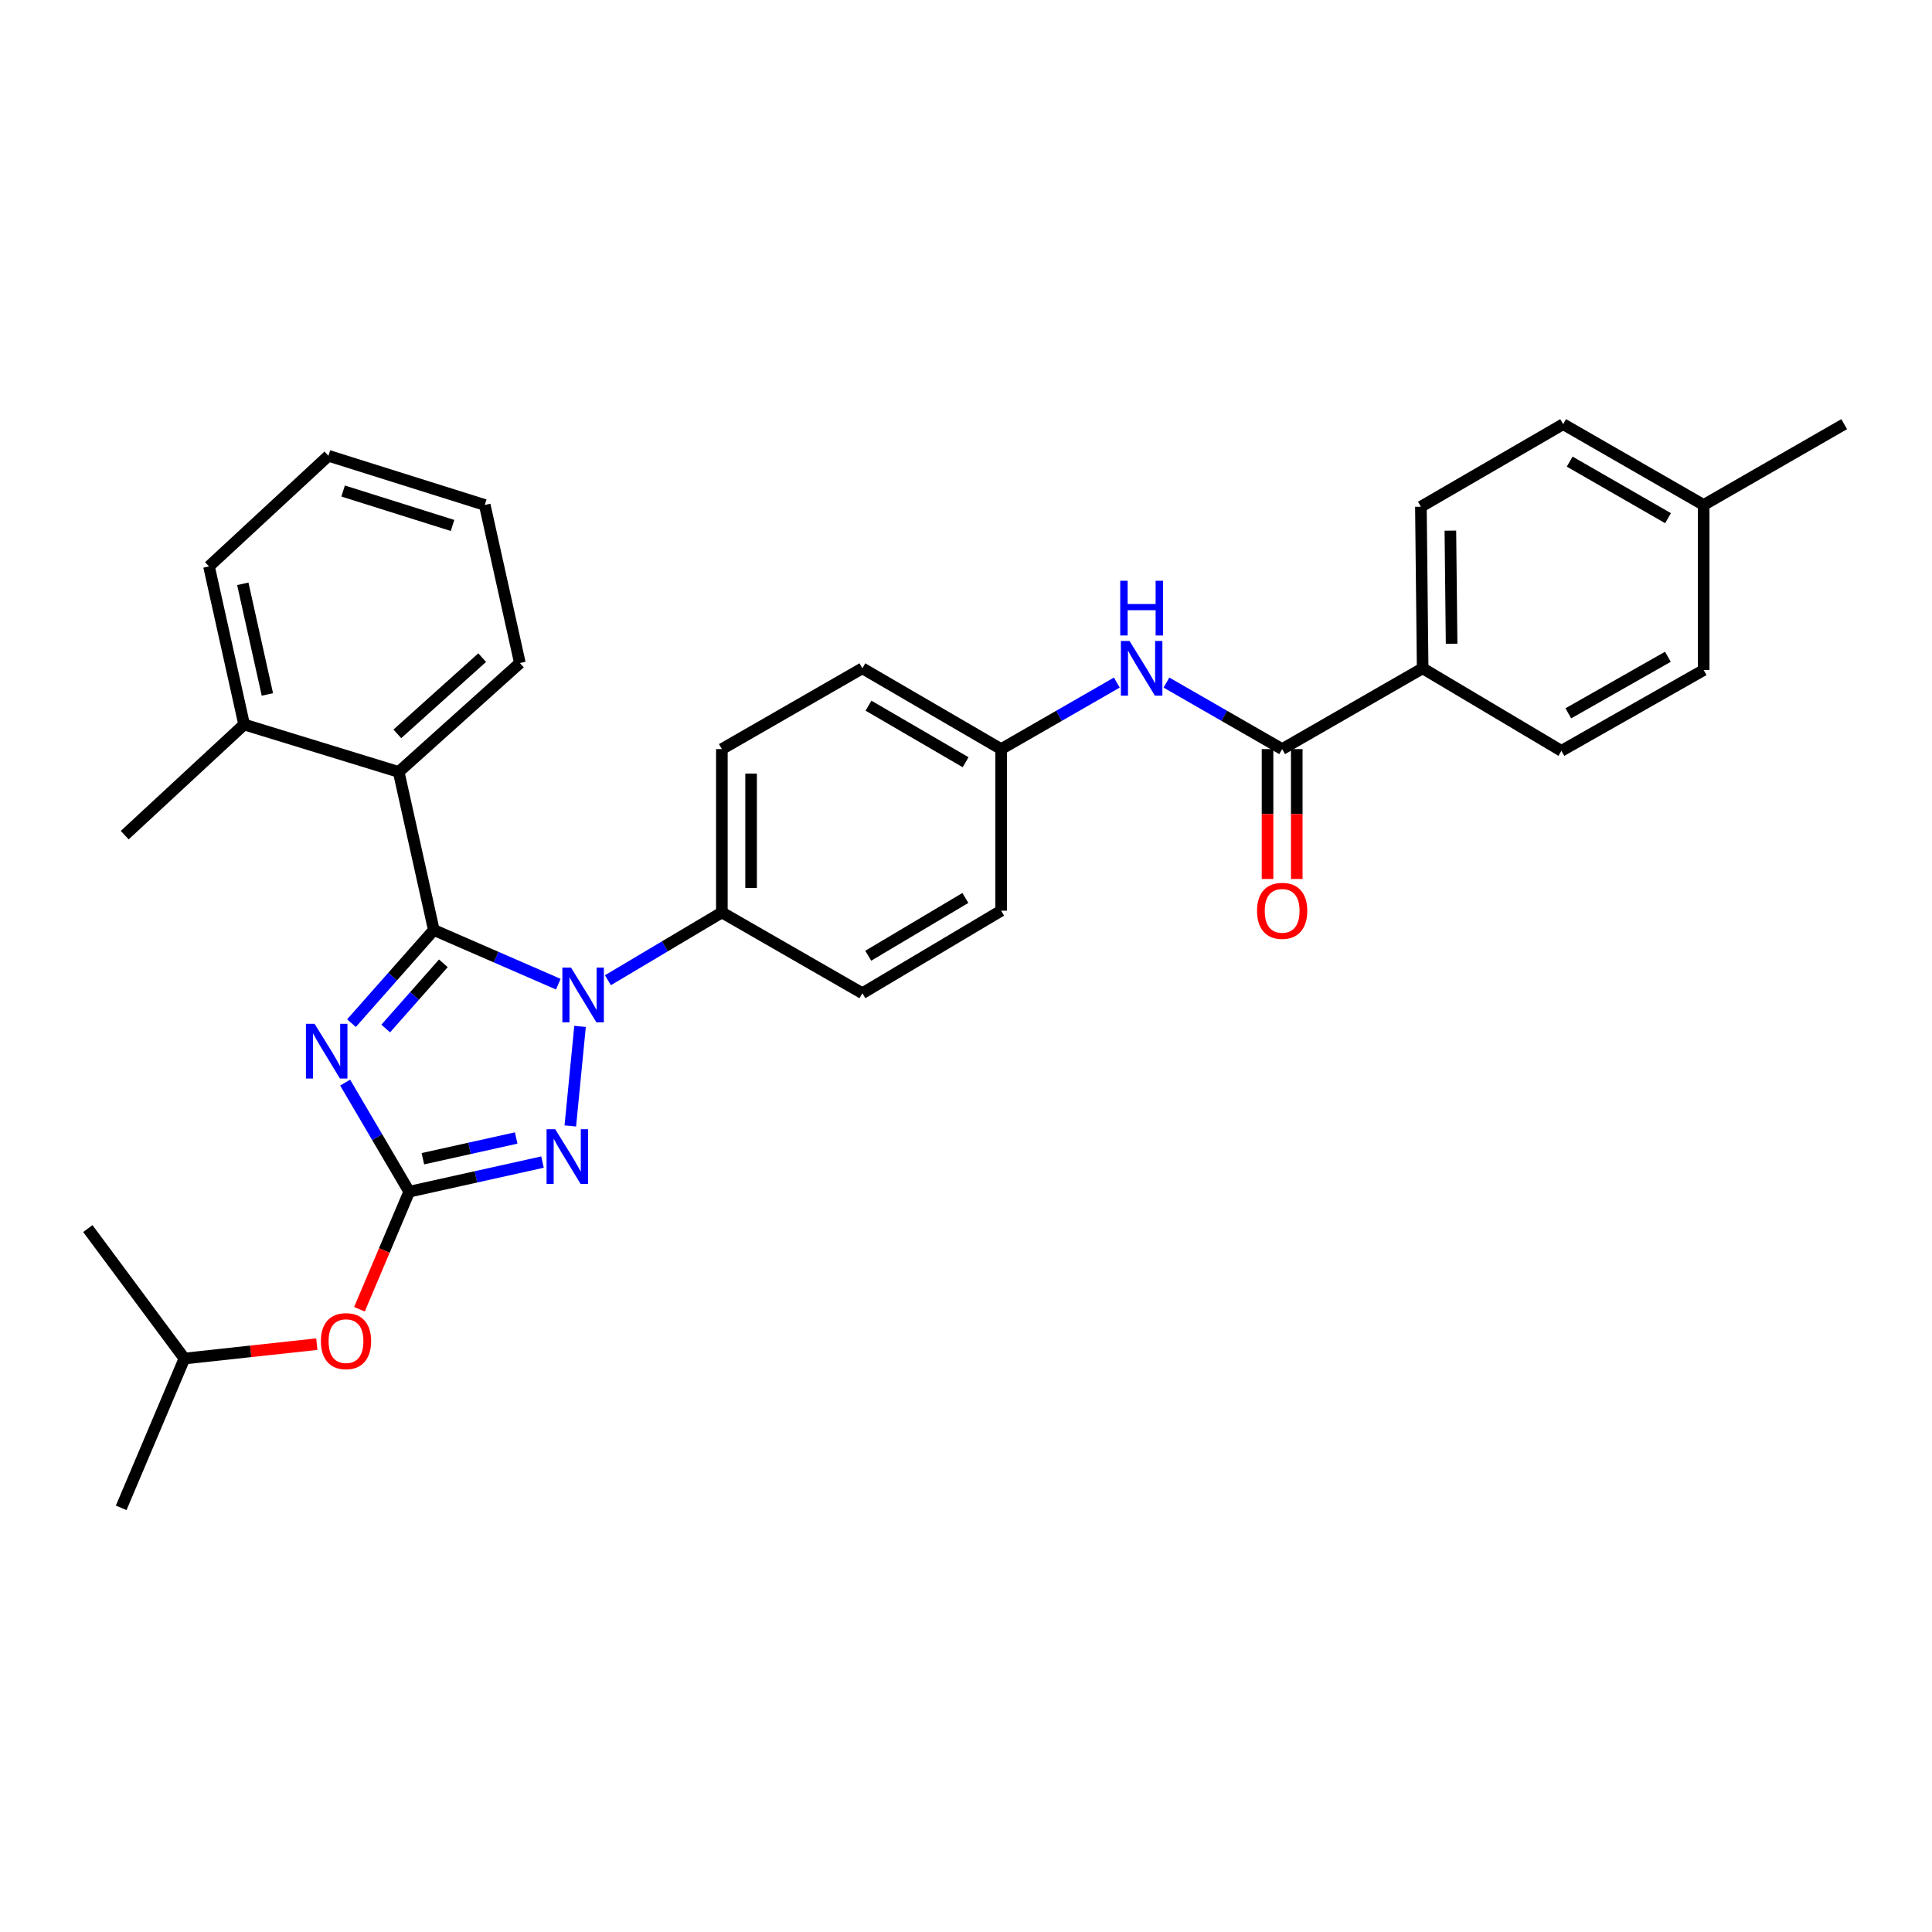 <?xml version='1.0' encoding='iso-8859-1'?>
<svg version='1.1' baseProfile='full'
              xmlns='http://www.w3.org/2000/svg'
                      xmlns:rdkit='http://www.rdkit.org/xml'
                      xmlns:xlink='http://www.w3.org/1999/xlink'
                  xml:space='preserve'
width='1000px' height='1000px' viewBox='0 0 1000 1000'>
<!-- END OF HEADER -->
<rect style='opacity:1.0;fill:#FFFFFF;stroke:none' width='1000' height='1000' x='0' y='0'> </rect>
<path class='bond-0' d='M 736.363,345.914 L 735.456,262.276' style='fill:none;fill-rule:evenodd;stroke:#000000;stroke-width:6px;stroke-linecap:butt;stroke-linejoin:miter;stroke-opacity:1' />
<path class='bond-0' d='M 751.349,333.204 L 750.714,274.657' style='fill:none;fill-rule:evenodd;stroke:#000000;stroke-width:6px;stroke-linecap:butt;stroke-linejoin:miter;stroke-opacity:1' />
<path class='bond-1' d='M 736.363,345.914 L 808.181,388.636' style='fill:none;fill-rule:evenodd;stroke:#000000;stroke-width:6px;stroke-linecap:butt;stroke-linejoin:miter;stroke-opacity:1' />
<path class='bond-2' d='M 736.363,345.914 L 663.639,387.729' style='fill:none;fill-rule:evenodd;stroke:#000000;stroke-width:6px;stroke-linecap:butt;stroke-linejoin:miter;stroke-opacity:1' />
<path class='bond-3' d='M 603.743,353.294 L 633.691,370.512' style='fill:none;fill-rule:evenodd;stroke:#0000FF;stroke-width:6px;stroke-linecap:butt;stroke-linejoin:miter;stroke-opacity:1' />
<path class='bond-3' d='M 633.691,370.512 L 663.639,387.729' style='fill:none;fill-rule:evenodd;stroke:#000000;stroke-width:6px;stroke-linecap:butt;stroke-linejoin:miter;stroke-opacity:1' />
<path class='bond-4' d='M 578.069,353.295 L 548.125,370.512' style='fill:none;fill-rule:evenodd;stroke:#0000FF;stroke-width:6px;stroke-linecap:butt;stroke-linejoin:miter;stroke-opacity:1' />
<path class='bond-4' d='M 548.125,370.512 L 518.181,387.729' style='fill:none;fill-rule:evenodd;stroke:#000000;stroke-width:6px;stroke-linecap:butt;stroke-linejoin:miter;stroke-opacity:1' />
<path class='bond-5' d='M 656.077,387.729 L 656.077,421.343' style='fill:none;fill-rule:evenodd;stroke:#000000;stroke-width:6px;stroke-linecap:butt;stroke-linejoin:miter;stroke-opacity:1' />
<path class='bond-5' d='M 656.077,421.343 L 656.077,454.956' style='fill:none;fill-rule:evenodd;stroke:#FF0000;stroke-width:6px;stroke-linecap:butt;stroke-linejoin:miter;stroke-opacity:1' />
<path class='bond-5' d='M 671.2,387.729 L 671.2,421.343' style='fill:none;fill-rule:evenodd;stroke:#000000;stroke-width:6px;stroke-linecap:butt;stroke-linejoin:miter;stroke-opacity:1' />
<path class='bond-5' d='M 671.2,421.343 L 671.2,454.956' style='fill:none;fill-rule:evenodd;stroke:#FF0000;stroke-width:6px;stroke-linecap:butt;stroke-linejoin:miter;stroke-opacity:1' />
<path class='bond-6' d='M 735.456,262.276 L 809.088,219.545' style='fill:none;fill-rule:evenodd;stroke:#000000;stroke-width:6px;stroke-linecap:butt;stroke-linejoin:miter;stroke-opacity:1' />
<path class='bond-7' d='M 300.231,531.258 L 295.19,582.783' style='fill:none;fill-rule:evenodd;stroke:#0000FF;stroke-width:6px;stroke-linecap:butt;stroke-linejoin:miter;stroke-opacity:1' />
<path class='bond-8' d='M 288.975,509.406 L 256.76,495.386' style='fill:none;fill-rule:evenodd;stroke:#0000FF;stroke-width:6px;stroke-linecap:butt;stroke-linejoin:miter;stroke-opacity:1' />
<path class='bond-8' d='M 256.76,495.386 L 224.544,481.365' style='fill:none;fill-rule:evenodd;stroke:#000000;stroke-width:6px;stroke-linecap:butt;stroke-linejoin:miter;stroke-opacity:1' />
<path class='bond-9' d='M 314.651,507.365 L 344.145,489.82' style='fill:none;fill-rule:evenodd;stroke:#0000FF;stroke-width:6px;stroke-linecap:butt;stroke-linejoin:miter;stroke-opacity:1' />
<path class='bond-9' d='M 344.145,489.82 L 373.639,472.275' style='fill:none;fill-rule:evenodd;stroke:#000000;stroke-width:6px;stroke-linecap:butt;stroke-linejoin:miter;stroke-opacity:1' />
<path class='bond-10' d='M 280.803,601.487 L 246.309,609.152' style='fill:none;fill-rule:evenodd;stroke:#0000FF;stroke-width:6px;stroke-linecap:butt;stroke-linejoin:miter;stroke-opacity:1' />
<path class='bond-10' d='M 246.309,609.152 L 211.815,616.816' style='fill:none;fill-rule:evenodd;stroke:#000000;stroke-width:6px;stroke-linecap:butt;stroke-linejoin:miter;stroke-opacity:1' />
<path class='bond-10' d='M 267.175,589.024 L 243.029,594.389' style='fill:none;fill-rule:evenodd;stroke:#0000FF;stroke-width:6px;stroke-linecap:butt;stroke-linejoin:miter;stroke-opacity:1' />
<path class='bond-10' d='M 243.029,594.389 L 218.883,599.754' style='fill:none;fill-rule:evenodd;stroke:#000000;stroke-width:6px;stroke-linecap:butt;stroke-linejoin:miter;stroke-opacity:1' />
<path class='bond-11' d='M 211.815,616.816 L 195.233,588.588' style='fill:none;fill-rule:evenodd;stroke:#000000;stroke-width:6px;stroke-linecap:butt;stroke-linejoin:miter;stroke-opacity:1' />
<path class='bond-11' d='M 195.233,588.588 L 178.65,560.36' style='fill:none;fill-rule:evenodd;stroke:#0000FF;stroke-width:6px;stroke-linecap:butt;stroke-linejoin:miter;stroke-opacity:1' />
<path class='bond-12' d='M 211.815,616.816 L 198.93,647.242' style='fill:none;fill-rule:evenodd;stroke:#000000;stroke-width:6px;stroke-linecap:butt;stroke-linejoin:miter;stroke-opacity:1' />
<path class='bond-12' d='M 198.93,647.242 L 186.044,677.668' style='fill:none;fill-rule:evenodd;stroke:#FF0000;stroke-width:6px;stroke-linecap:butt;stroke-linejoin:miter;stroke-opacity:1' />
<path class='bond-13' d='M 181.926,529.575 L 203.235,505.47' style='fill:none;fill-rule:evenodd;stroke:#0000FF;stroke-width:6px;stroke-linecap:butt;stroke-linejoin:miter;stroke-opacity:1' />
<path class='bond-13' d='M 203.235,505.47 L 224.544,481.365' style='fill:none;fill-rule:evenodd;stroke:#000000;stroke-width:6px;stroke-linecap:butt;stroke-linejoin:miter;stroke-opacity:1' />
<path class='bond-13' d='M 199.649,532.36 L 214.565,515.486' style='fill:none;fill-rule:evenodd;stroke:#0000FF;stroke-width:6px;stroke-linecap:butt;stroke-linejoin:miter;stroke-opacity:1' />
<path class='bond-13' d='M 214.565,515.486 L 229.482,498.613' style='fill:none;fill-rule:evenodd;stroke:#000000;stroke-width:6px;stroke-linecap:butt;stroke-linejoin:miter;stroke-opacity:1' />
<path class='bond-14' d='M 224.544,481.365 L 206.363,399.55' style='fill:none;fill-rule:evenodd;stroke:#000000;stroke-width:6px;stroke-linecap:butt;stroke-linejoin:miter;stroke-opacity:1' />
<path class='bond-15' d='M 163.988,695.728 L 129.72,699.452' style='fill:none;fill-rule:evenodd;stroke:#FF0000;stroke-width:6px;stroke-linecap:butt;stroke-linejoin:miter;stroke-opacity:1' />
<path class='bond-15' d='M 129.72,699.452 L 95.453,703.177' style='fill:none;fill-rule:evenodd;stroke:#000000;stroke-width:6px;stroke-linecap:butt;stroke-linejoin:miter;stroke-opacity:1' />
<path class='bond-16' d='M 518.181,387.729 L 446.364,345.914' style='fill:none;fill-rule:evenodd;stroke:#000000;stroke-width:6px;stroke-linecap:butt;stroke-linejoin:miter;stroke-opacity:1' />
<path class='bond-16' d='M 499.799,394.526 L 449.527,365.255' style='fill:none;fill-rule:evenodd;stroke:#000000;stroke-width:6px;stroke-linecap:butt;stroke-linejoin:miter;stroke-opacity:1' />
<path class='bond-17' d='M 518.181,387.729 L 518.181,471.367' style='fill:none;fill-rule:evenodd;stroke:#000000;stroke-width:6px;stroke-linecap:butt;stroke-linejoin:miter;stroke-opacity:1' />
<path class='bond-18' d='M 206.363,399.55 L 269.089,343.183' style='fill:none;fill-rule:evenodd;stroke:#000000;stroke-width:6px;stroke-linecap:butt;stroke-linejoin:miter;stroke-opacity:1' />
<path class='bond-18' d='M 205.664,379.846 L 249.572,340.39' style='fill:none;fill-rule:evenodd;stroke:#000000;stroke-width:6px;stroke-linecap:butt;stroke-linejoin:miter;stroke-opacity:1' />
<path class='bond-19' d='M 206.363,399.55 L 126.362,375' style='fill:none;fill-rule:evenodd;stroke:#000000;stroke-width:6px;stroke-linecap:butt;stroke-linejoin:miter;stroke-opacity:1' />
<path class='bond-20' d='M 269.089,343.183 L 250.908,261.368' style='fill:none;fill-rule:evenodd;stroke:#000000;stroke-width:6px;stroke-linecap:butt;stroke-linejoin:miter;stroke-opacity:1' />
<path class='bond-21' d='M 126.362,375 L 108.181,293.185' style='fill:none;fill-rule:evenodd;stroke:#000000;stroke-width:6px;stroke-linecap:butt;stroke-linejoin:miter;stroke-opacity:1' />
<path class='bond-21' d='M 138.398,359.448 L 125.671,302.177' style='fill:none;fill-rule:evenodd;stroke:#000000;stroke-width:6px;stroke-linecap:butt;stroke-linejoin:miter;stroke-opacity:1' />
<path class='bond-22' d='M 126.362,375 L 64.552,432.274' style='fill:none;fill-rule:evenodd;stroke:#000000;stroke-width:6px;stroke-linecap:butt;stroke-linejoin:miter;stroke-opacity:1' />
<path class='bond-23' d='M 95.453,703.177 L 62.728,780.455' style='fill:none;fill-rule:evenodd;stroke:#000000;stroke-width:6px;stroke-linecap:butt;stroke-linejoin:miter;stroke-opacity:1' />
<path class='bond-24' d='M 95.453,703.177 L 45.455,635.905' style='fill:none;fill-rule:evenodd;stroke:#000000;stroke-width:6px;stroke-linecap:butt;stroke-linejoin:miter;stroke-opacity:1' />
<path class='bond-25' d='M 250.908,261.368 L 170,235.911' style='fill:none;fill-rule:evenodd;stroke:#000000;stroke-width:6px;stroke-linecap:butt;stroke-linejoin:miter;stroke-opacity:1' />
<path class='bond-25' d='M 234.233,271.975 L 177.598,254.156' style='fill:none;fill-rule:evenodd;stroke:#000000;stroke-width:6px;stroke-linecap:butt;stroke-linejoin:miter;stroke-opacity:1' />
<path class='bond-26' d='M 108.181,293.185 L 170,235.911' style='fill:none;fill-rule:evenodd;stroke:#000000;stroke-width:6px;stroke-linecap:butt;stroke-linejoin:miter;stroke-opacity:1' />
<path class='bond-27' d='M 446.364,345.914 L 373.639,387.729' style='fill:none;fill-rule:evenodd;stroke:#000000;stroke-width:6px;stroke-linecap:butt;stroke-linejoin:miter;stroke-opacity:1' />
<path class='bond-28' d='M 518.181,471.367 L 446.364,514.09' style='fill:none;fill-rule:evenodd;stroke:#000000;stroke-width:6px;stroke-linecap:butt;stroke-linejoin:miter;stroke-opacity:1' />
<path class='bond-28' d='M 499.677,464.778 L 449.405,494.684' style='fill:none;fill-rule:evenodd;stroke:#000000;stroke-width:6px;stroke-linecap:butt;stroke-linejoin:miter;stroke-opacity:1' />
<path class='bond-29' d='M 373.639,472.275 L 446.364,514.09' style='fill:none;fill-rule:evenodd;stroke:#000000;stroke-width:6px;stroke-linecap:butt;stroke-linejoin:miter;stroke-opacity:1' />
<path class='bond-30' d='M 373.639,472.275 L 373.639,387.729' style='fill:none;fill-rule:evenodd;stroke:#000000;stroke-width:6px;stroke-linecap:butt;stroke-linejoin:miter;stroke-opacity:1' />
<path class='bond-30' d='M 388.762,459.593 L 388.762,400.411' style='fill:none;fill-rule:evenodd;stroke:#000000;stroke-width:6px;stroke-linecap:butt;stroke-linejoin:miter;stroke-opacity:1' />
<path class='bond-31' d='M 808.181,388.636 L 881.812,346.821' style='fill:none;fill-rule:evenodd;stroke:#000000;stroke-width:6px;stroke-linecap:butt;stroke-linejoin:miter;stroke-opacity:1' />
<path class='bond-31' d='M 811.757,369.214 L 863.3,339.943' style='fill:none;fill-rule:evenodd;stroke:#000000;stroke-width:6px;stroke-linecap:butt;stroke-linejoin:miter;stroke-opacity:1' />
<path class='bond-32' d='M 881.812,346.821 L 881.812,261.368' style='fill:none;fill-rule:evenodd;stroke:#000000;stroke-width:6px;stroke-linecap:butt;stroke-linejoin:miter;stroke-opacity:1' />
<path class='bond-33' d='M 809.088,219.545 L 881.812,261.368' style='fill:none;fill-rule:evenodd;stroke:#000000;stroke-width:6px;stroke-linecap:butt;stroke-linejoin:miter;stroke-opacity:1' />
<path class='bond-33' d='M 812.457,238.928 L 863.365,268.204' style='fill:none;fill-rule:evenodd;stroke:#000000;stroke-width:6px;stroke-linecap:butt;stroke-linejoin:miter;stroke-opacity:1' />
<path class='bond-34' d='M 881.812,261.368 L 954.545,219.545' style='fill:none;fill-rule:evenodd;stroke:#000000;stroke-width:6px;stroke-linecap:butt;stroke-linejoin:miter;stroke-opacity:1' />
<path  class='atom-1' d='M 584.646 331.754
L 593.926 346.754
Q 594.846 348.234, 596.326 350.914
Q 597.806 353.594, 597.886 353.754
L 597.886 331.754
L 601.646 331.754
L 601.646 360.074
L 597.766 360.074
L 587.806 343.674
Q 586.646 341.754, 585.406 339.554
Q 584.206 337.354, 583.846 336.674
L 583.846 360.074
L 580.166 360.074
L 580.166 331.754
L 584.646 331.754
' fill='#0000FF'/>
<path  class='atom-1' d='M 579.826 300.602
L 583.666 300.602
L 583.666 312.642
L 598.146 312.642
L 598.146 300.602
L 601.986 300.602
L 601.986 328.922
L 598.146 328.922
L 598.146 315.842
L 583.666 315.842
L 583.666 328.922
L 579.826 328.922
L 579.826 300.602
' fill='#0000FF'/>
<path  class='atom-3' d='M 650.639 471.447
Q 650.639 464.647, 653.999 460.847
Q 657.359 457.047, 663.639 457.047
Q 669.919 457.047, 673.279 460.847
Q 676.639 464.647, 676.639 471.447
Q 676.639 478.327, 673.239 482.247
Q 669.839 486.127, 663.639 486.127
Q 657.399 486.127, 653.999 482.247
Q 650.639 478.367, 650.639 471.447
M 663.639 482.927
Q 667.959 482.927, 670.279 480.047
Q 672.639 477.127, 672.639 471.447
Q 672.639 465.887, 670.279 463.087
Q 667.959 460.247, 663.639 460.247
Q 659.319 460.247, 656.959 463.047
Q 654.639 465.847, 654.639 471.447
Q 654.639 477.167, 656.959 480.047
Q 659.319 482.927, 663.639 482.927
' fill='#FF0000'/>
<path  class='atom-5' d='M 295.562 500.837
L 304.842 515.837
Q 305.762 517.317, 307.242 519.997
Q 308.722 522.677, 308.802 522.837
L 308.802 500.837
L 312.562 500.837
L 312.562 529.157
L 308.682 529.157
L 298.722 512.757
Q 297.562 510.837, 296.322 508.637
Q 295.122 506.437, 294.762 505.757
L 294.762 529.157
L 291.082 529.157
L 291.082 500.837
L 295.562 500.837
' fill='#0000FF'/>
<path  class='atom-6' d='M 287.379 584.475
L 296.659 599.475
Q 297.579 600.955, 299.059 603.635
Q 300.539 606.315, 300.619 606.475
L 300.619 584.475
L 304.379 584.475
L 304.379 612.795
L 300.499 612.795
L 290.539 596.395
Q 289.379 594.475, 288.139 592.275
Q 286.939 590.075, 286.579 589.395
L 286.579 612.795
L 282.899 612.795
L 282.899 584.475
L 287.379 584.475
' fill='#0000FF'/>
<path  class='atom-8' d='M 162.833 529.932
L 172.113 544.932
Q 173.033 546.412, 174.513 549.092
Q 175.993 551.772, 176.073 551.932
L 176.073 529.932
L 179.833 529.932
L 179.833 558.252
L 175.953 558.252
L 165.993 541.852
Q 164.833 539.932, 163.593 537.732
Q 162.393 535.532, 162.033 534.852
L 162.033 558.252
L 158.353 558.252
L 158.353 529.932
L 162.833 529.932
' fill='#0000FF'/>
<path  class='atom-10' d='M 166.091 694.166
Q 166.091 687.366, 169.451 683.566
Q 172.811 679.766, 179.091 679.766
Q 185.371 679.766, 188.731 683.566
Q 192.091 687.366, 192.091 694.166
Q 192.091 701.046, 188.691 704.966
Q 185.291 708.846, 179.091 708.846
Q 172.851 708.846, 169.451 704.966
Q 166.091 701.086, 166.091 694.166
M 179.091 705.646
Q 183.411 705.646, 185.731 702.766
Q 188.091 699.846, 188.091 694.166
Q 188.091 688.606, 185.731 685.806
Q 183.411 682.966, 179.091 682.966
Q 174.771 682.966, 172.411 685.766
Q 170.091 688.566, 170.091 694.166
Q 170.091 699.886, 172.411 702.766
Q 174.771 705.646, 179.091 705.646
' fill='#FF0000'/>
</svg>
